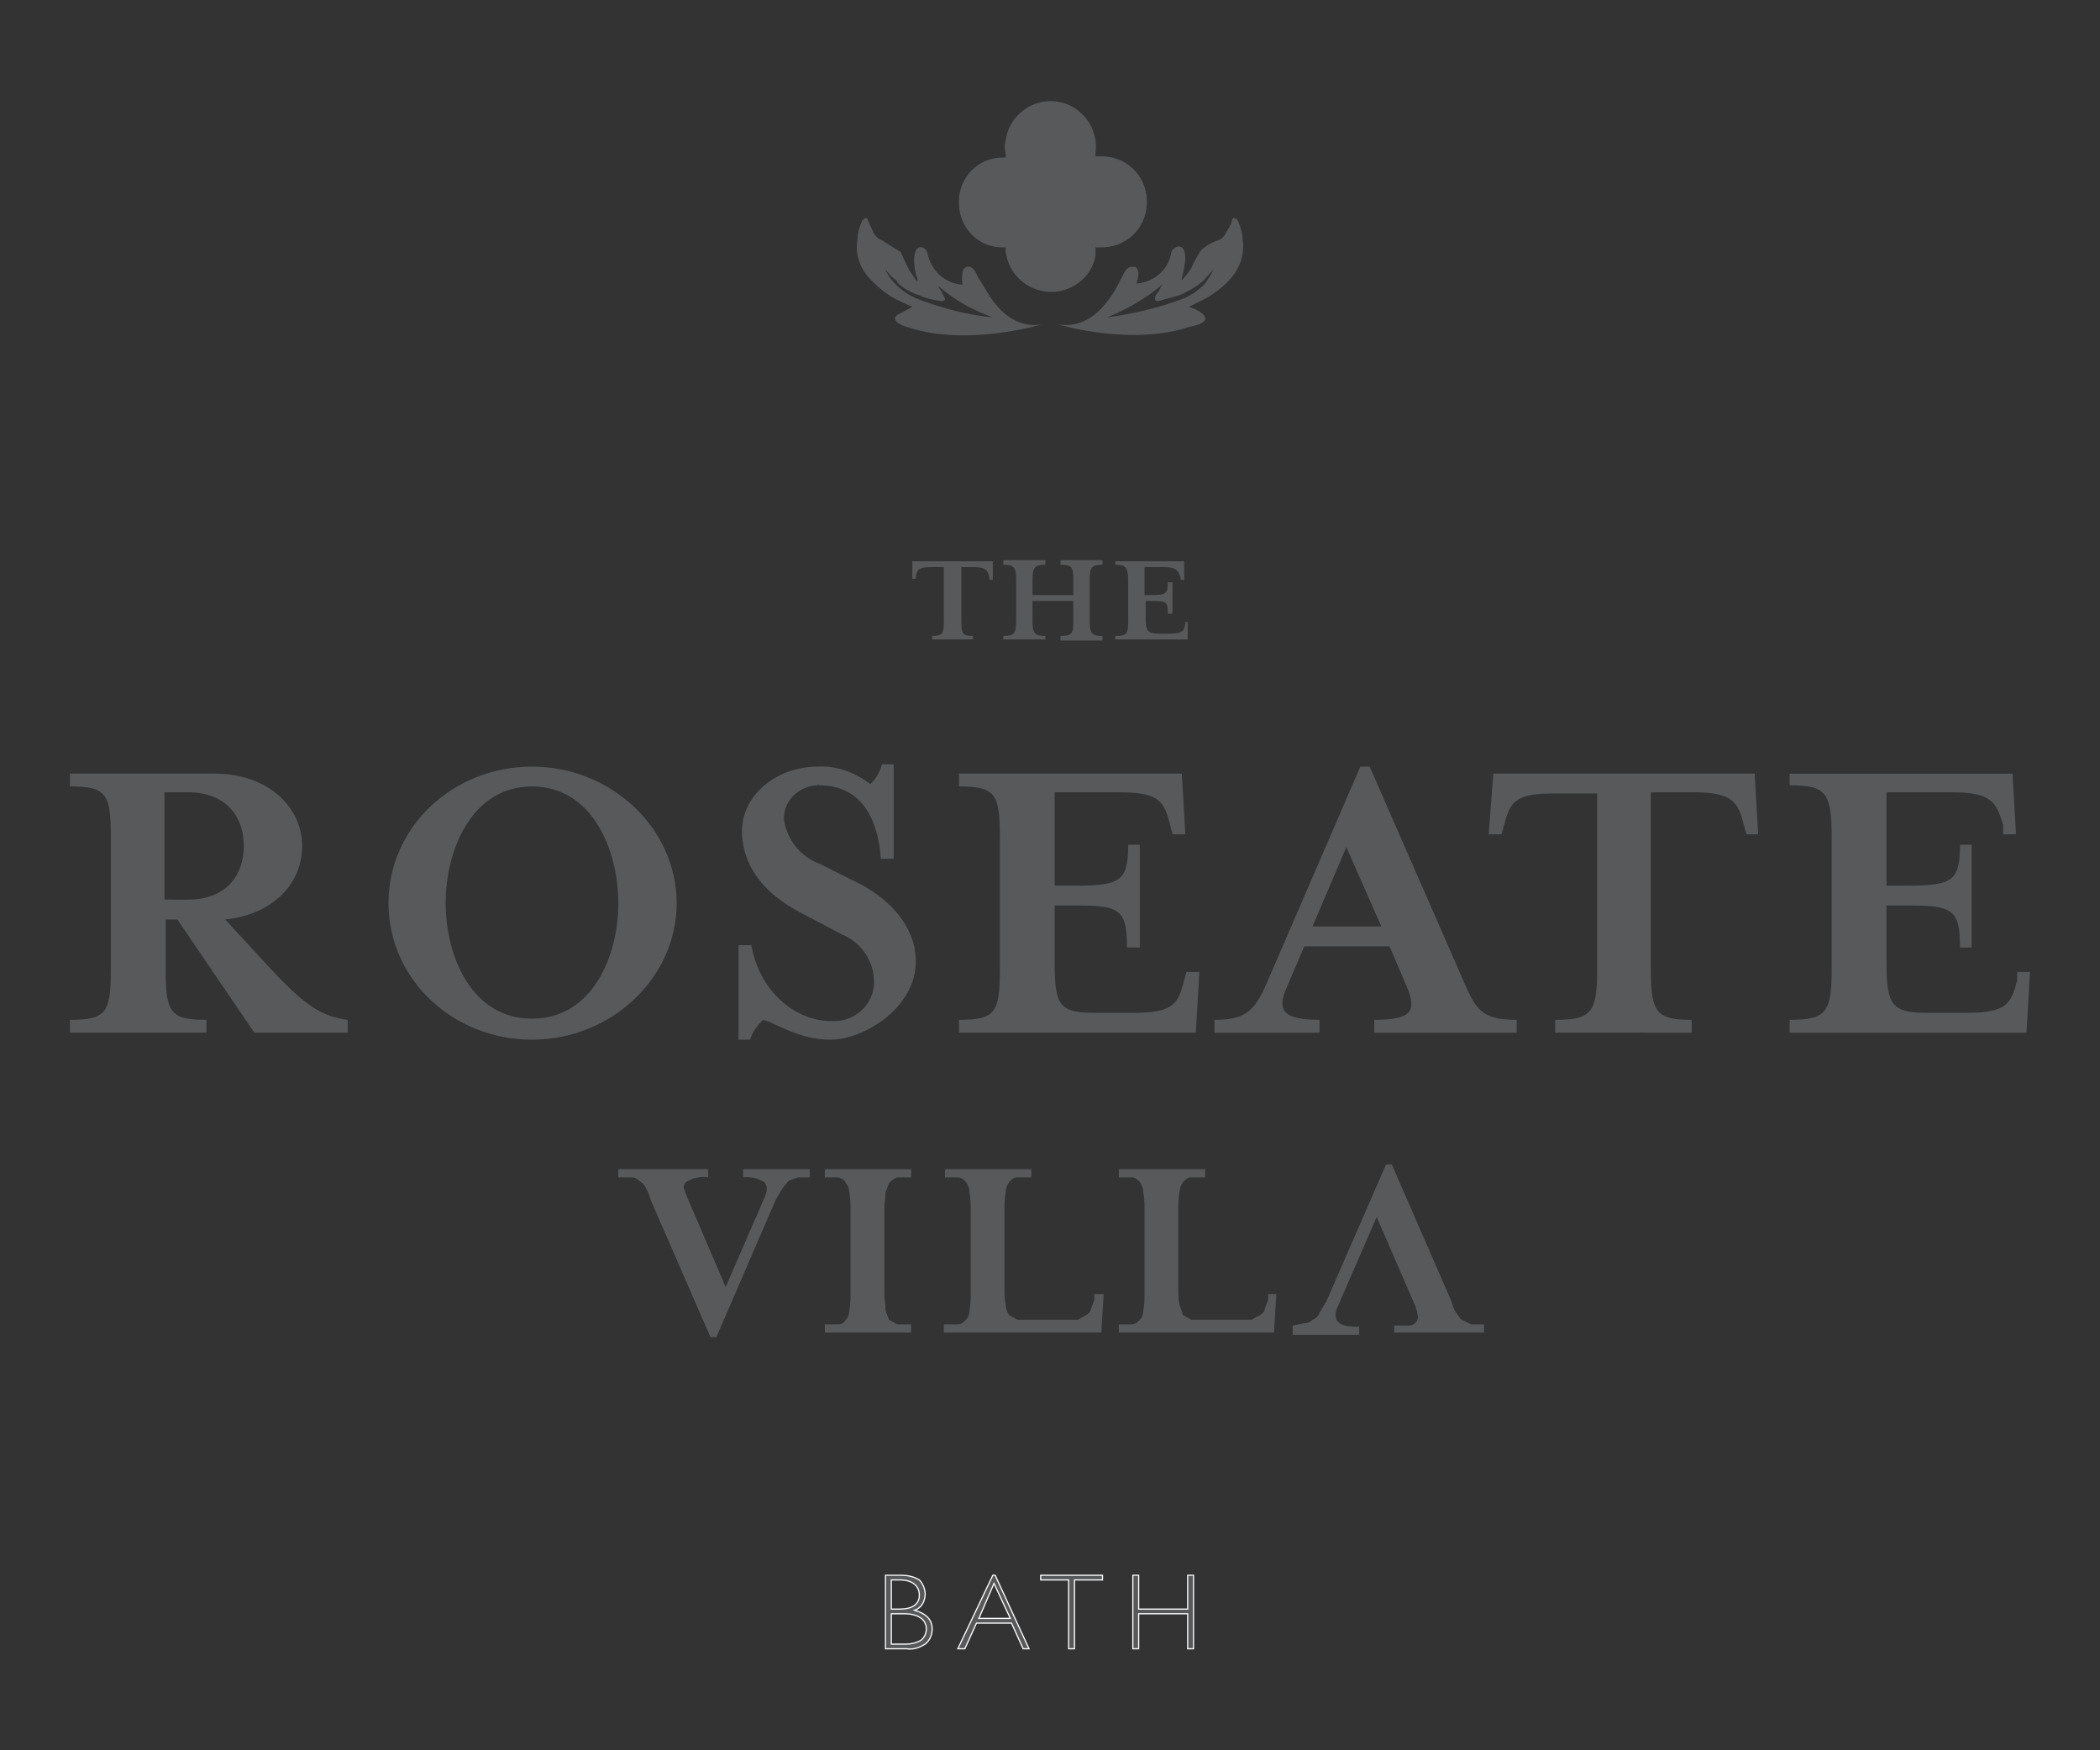 <?xml version="1.0" encoding="utf-8"?>
<!-- Generator: Adobe Illustrator 23.0.1, SVG Export Plug-In . SVG Version: 6.00 Build 0)  -->
<svg version="1.1" id="Layer_1" xmlns="http://www.w3.org/2000/svg" xmlns:xlink="http://www.w3.org/1999/xlink" x="0px" y="0px"
	 viewBox="0 0 180 150" style="enable-background:new 0 0 180 150;" xml:space="preserve">
<rect x="0" y="0" width="180" height="150" fill="#333333" stroke="none"/>
<style type="text/css">
	.st0{fill:#58595B;stroke:#FFFFFF;stroke-width:0.1;stroke-miterlimit:10;}
	.st1{fill:#58595B;}
</style>
<title>TRND-LOGO</title>
<g>
	<path class="st0" d="M75.9,135h1.3c0.6,0,1.1,0.1,1.6,0.4c0.3,0.3,0.5,0.8,0.5,1.2c0,0.6-0.3,1.2-0.9,1.4c1,0.3,1.5,0.8,1.5,1.6
		c0,0.5-0.2,1-0.6,1.3c-0.5,0.3-1,0.5-1.6,0.4h-1.8V135z M76.4,135.4v2.5h0.7c1.1,0,1.7-0.4,1.7-1.2s-0.6-1.3-1.7-1.3H76.4z
		 M76.4,138.3v2.6h1.3c0.4,0,0.8-0.1,1.2-0.3c0.3-0.2,0.5-0.6,0.5-1c0-0.8-0.7-1.3-1.9-1.3H76.4z"/>
	<path class="st0" d="M85.3,135l2.9,6.3h-0.5l-1-2.2h-3l-1,2.2h-0.6l3-6.3H85.3z M86.6,138.7l-1.4-3l-1.3,3H86.6z"/>
	<path class="st0" d="M94.5,135v0.4h-2.4v5.9h-0.5v-5.9h-2.4V135H94.5z"/>
	<path class="st0" d="M102.3,135v6.3h-0.5v-3h-4.2v3h-0.5V135h0.5v2.9h4.2V135H102.3z"/>
	<path class="st1" d="M22.9,82.7l-3.6-3.9c4-0.4,6.6-3,6.6-6.3s-2.9-6.2-7.5-6.2H6v1.1c3.1,0,3.5,0.6,3.5,4.3v11.4
		c0,3.7-0.4,4.3-3.5,4.3v1.1h11.7v-1.1c-3.1,0-3.5-0.6-3.5-4.3v-4.3h1l6.6,9.7h8v-1.1C27.6,87.1,26.2,86.3,22.9,82.7z M14.1,77.1
		v-9.2h2c3.3,0,4.8,2.1,4.8,4.6s-1.5,4.6-4.8,4.6H14.1z"/>
	<path class="st1" d="M45.6,65.7c-6.8,0-12.3,5.2-12.3,11.7s5.5,11.7,12.3,11.7S58,83.8,58,77.4S52.4,65.7,45.6,65.7z M45.6,87.3
		c-5.2,0-7.4-5.4-7.4-9.9s2.2-10,7.4-10s7.4,5.5,7.4,10S50.8,87.3,45.6,87.3z"/>
	<path class="st1" d="M78.5,82.4c0-2.9-2.1-5.2-4.7-6.6L70.2,74c-1.6-0.6-2.7-2-3-3.7c-0.1-1.6,1.2-2.9,2.8-3c0,0,0.1,0,0.1,0
		c0-0.1,0.1-0.1,0.1,0c3.9,0,5.1,3.3,5.3,6.3h1.1v-8.1h-1c-0.2,0.7-0.5,1.2-1,1.7c-1.3-1-2.9-1.6-4.5-1.5c-3.6,0-6.5,2.5-6.5,5.5
		s1.9,5.4,5,7l3.6,1.9c1.5,0.6,2.6,2.1,2.7,3.7c0.2,1.9-1.2,3.5-3.1,3.7c0,0,0,0,0,0h-0.6c-3,0-6.1-2.5-6.8-6.5h-1.1v8.1h1
		c0.2-0.7,0.6-1.2,1.1-1.7c1.2,0.3,3,1.7,5.8,1.7S78.5,86.4,78.5,82.4z"/>
	<path class="st1" d="M82.2,67.4c3.1,0,3.5,0.6,3.5,4.3v11.4c0,3.7-0.4,4.3-3.5,4.3v1.1h20.3l0.3-5.2h-1.1l-0.2,0.7
		c-0.5,2-0.9,2.8-4.3,2.8h-3.3c-3.1,0-3.5-0.6-3.5-4.3v-4.9h2c3.6,0,4.2,0.4,4.2,3.6h1.1v-8.8h-1c0,3-0.6,3.5-4.3,3.5h-2v-8H96
		c3.5,0,3.8,0.9,4.3,2.8l0.2,0.8h1.1l-0.3-5.2H82.2V67.4z"/>
	<path class="st1" d="M125.5,84.2l-8.1-18.5h-0.8l-8,18.5c-1.1,2.6-2,3.2-4.5,3.2v1.1h9v-1.1c-3.1,0-3.7-0.8-2.8-2.8l1.5-3.5h7.3
		l1.5,3.5c0.8,2,0.5,2.8-2.8,2.8v1.1H130v-1.1C127,87.4,126.5,86.5,125.5,84.2z M112.5,79.4l2.9-6.8l3,6.8H112.5z"/>
	<path class="st1" d="M128,66.3l-0.4,5.2h1.1l0.2-0.7c0.5-2,0.9-2.8,4.2-2.8h3.8v15.1c0,3.7-0.5,4.3-3.6,4.3v1.1H145v-1.1
		c-3,0-3.5-0.6-3.5-4.3V67.9h3.7c3.4,0,3.8,0.9,4.3,2.9l0.2,0.7h1l-0.3-5.2L128,66.3z"/>
	<path class="st1" d="M172.9,83.3V84c-0.5,2-0.9,2.8-4.3,2.8h-3.4c-3,0-3.5-0.6-3.5-4.3v-4.9h2c3.7,0,4.3,0.4,4.3,3.6h1v-8.8h-1
		c0,3-0.6,3.5-4.3,3.5h-2v-8h5.6c3.5,0,3.8,0.9,4.4,2.8v0.8h1.1l-0.3-5.2h-19.1v1c3.1,0,3.6,0.6,3.6,4.4v11.4c0,3.7-0.5,4.3-3.6,4.3
		v1.1h20.3l0.3-5.2L172.9,83.3z"/>
	<path class="st1" d="M78.2,48.1v1.5h0.3v-0.2c0.1-0.6,0.3-0.8,1.3-0.8h1.1v4.6c0,1.1-0.1,1.3-1,1.3v0.3h3.5v-0.3
		c-0.9,0-1-0.2-1-1.3v-4.6h1.1c1,0,1.2,0.3,1.3,0.9v0.2h0.3v-1.6H78.2z"/>
	<path class="st1" d="M86,54.5v0.3h3.6v-0.3c-0.9,0-1.1-0.2-1.1-1.3v-1.7H92v1.7c0,1.1-0.1,1.3-1.1,1.3v0.4h3.6v-0.4
		c-0.9,0-1.1-0.2-1.1-1.3v-3.5c0-1.1,0.2-1.3,1.1-1.3V48h-3.6v0.4c1,0,1.1,0.2,1.1,1.3V51h-3.5v-1.3c0-1.1,0.2-1.3,1.1-1.3V48H86
		v0.4c0.9,0,1.1,0.2,1.1,1.3v3.5C87.1,54.3,86.9,54.5,86,54.5z"/>
	<path class="st1" d="M95.6,54.5v0.3h6.2v-1.5h-0.2v0.2c-0.1,0.6-0.3,0.8-1.3,0.8h-1c-0.9,0-1.1-0.2-1.1-1.3v-1.5h0.6
		c1.2,0,1.3,0.1,1.3,1.1h0.4v-2.7h-0.4c0,0.9-0.1,1.1-1.3,1.1h-0.7v-2.4h1.7c1,0,1.2,0.3,1.4,0.9v0.2h0.3v-1.6h-5.9v0.3
		c0.9,0,1.1,0.2,1.1,1.4v3.4C96.7,54.3,96.6,54.5,95.6,54.5z"/>
	<path class="st1" d="M68.4,100.9l-0.8,0.3l-0.5,0.6l-0.6,1l-5.1,11.8h-0.5l-5.1-11.7c-0.1-0.3-0.2-0.7-0.4-1
		c-0.1-0.3-0.3-0.5-0.6-0.7c-0.2-0.2-0.4-0.3-0.7-0.3H53v-0.7h7.7v0.7c-0.4-0.1-0.9,0-1.3,0.1l-0.6,0.3c-0.1,0.1-0.2,0.3-0.2,0.5
		l0.3,0.8l3.3,7.7l3.3-7.6c0.3-0.6,0.3-1.1,0-1.4c-0.5-0.3-1.2-0.5-1.8-0.4v-0.7h5.7v0.7H68.4z"/>
	<path class="st1" d="M70.7,114.2v-0.7h1.2c0.3,0,0.5-0.2,0.6-0.4c0.2-0.2,0.3-0.5,0.3-0.8c0.1-0.5,0.1-0.9,0.1-1.4v-7.3
		c0-0.5,0-0.9-0.1-1.4c0-0.3-0.1-0.6-0.3-0.8c-0.1-0.3-0.4-0.4-0.6-0.5h-1.2v-0.7h7.4v0.7h-1.2c-0.3,0.1-0.5,0.3-0.7,0.5l-0.3,0.8
		c0,0.5-0.1,0.9-0.1,1.4v7.2c0,0.5,0.1,1,0.1,1.5l0.3,0.8l0.7,0.4h1.2v0.7H70.7z"/>
	<path class="st1" d="M83.1,102.2c0-0.3-0.1-0.6-0.3-0.9c-0.2-0.2-0.4-0.4-0.7-0.4H81v-0.7h7.4v0.7h-1.2c-0.3,0-0.5,0.2-0.7,0.4
		c-0.2,0.3-0.3,0.6-0.3,0.9c-0.1,0.5-0.1,0.9-0.1,1.4v6.8c0,0.5,0,0.9,0.1,1.4c0,0.3,0.1,0.6,0.3,0.9l0.7,0.4h5.2l0.7-0.4
		c0.2-0.1,0.4-0.3,0.4-0.5l0.3-0.8v-0.5h0.8l-0.2,3.3H80.9v-0.7h1.2c0.3,0,0.5-0.2,0.7-0.4c0.2-0.2,0.3-0.5,0.3-0.8
		c0.1-0.5,0.1-0.9,0.1-1.4v-7.3C83.2,103.2,83.2,102.7,83.1,102.2z"/>
	<path class="st1" d="M98,102.2c0-0.3-0.1-0.6-0.3-0.9c-0.2-0.2-0.4-0.4-0.7-0.4h-1.1v-0.7h7.4v0.7h-1.2c-0.3,0-0.5,0.2-0.7,0.4
		c-0.2,0.3-0.3,0.6-0.3,0.9c-0.1,0.5-0.1,0.9-0.1,1.4v6.8c0,0.5,0,0.9,0.1,1.4c0.1,0.3,0.2,0.6,0.3,0.9l0.7,0.4h5.2l0.7-0.4
		c0.2-0.1,0.4-0.3,0.4-0.5l0.3-0.8v-0.5h0.7l-0.2,3.3H95.9v-0.7H97c0.3,0,0.5-0.2,0.7-0.4c0.2-0.2,0.3-0.5,0.3-0.8
		c0.1-0.5,0.1-0.9,0.1-1.4v-7.3C98.1,103.2,98.1,102.7,98,102.2z"/>
	<path class="st1" d="M111.8,113.4c0.3,0,0.5-0.1,0.7-0.3c0.3-0.1,0.5-0.3,0.6-0.6l0.6-1l5.1-11.7h0.5l5.1,11.7
		c0.1,0.3,0.2,0.7,0.4,1c0.2,0.2,0.3,0.5,0.5,0.6l0.8,0.4h1.1v0.7h-7.7v-0.6h1.3c0.2,0,0.4-0.1,0.6-0.3c0.1-0.2,0.2-0.4,0.1-0.6
		c0-0.3-0.1-0.5-0.2-0.8l-3.3-7.6l-3.3,7.6c-0.3,0.6-0.3,1.1,0,1.4s0.8,0.4,1.8,0.4v0.7h-5.7v-0.8L111.8,113.4z"/>
	<path class="st1" d="M85.9,21.2h0.3v0.3c0.2,2.1,2.1,3.7,4.3,3.5c1.7-0.2,3.1-1.4,3.4-3.1v-0.7h0.3c2.2,0.1,4-1.5,4.1-3.7
		c0.1-2.2-1.5-4-3.7-4.1h-0.7v-0.3c0.3-2.1-1.2-4.1-3.3-4.4c-2.1-0.3-4.1,1.2-4.4,3.3c-0.1,0.4-0.1,0.8,0,1.2l0,0v0.3h-0.3
		c-2.1,0-3.8,1.8-3.7,3.9c0,0.1,0,0.1,0,0.2C82.3,19.6,83.9,21.2,85.9,21.2"/>
	<path class="st1" d="M97.3,22.9c-0.6-0.2-0.9,0.3-1.1,0.8L95.5,25c-0.8,1.2-2.2,3.2-4.8,2.8c0,0,6.2,1.9,11.3,0.2
		c1.6-0.3,1.4-0.8,1.1-1.1c-0.4-0.3-0.8-0.5-1.2-0.6l1.4-0.7c0.9-0.5,1.8-1.2,2.4-2c0.7-0.9,1-2.1,0.8-3.2c0-0.5-0.2-1-0.4-1.5
		c-0.2-0.2-0.4-0.4-0.5,0s-0.3,0.7-0.5,1c-0.1,0.3-0.4,0.6-0.7,0.7c-0.6,0.2-1.1,0.5-1.5,0.9c-0.3,0.5-0.6,1-0.8,1.5
		c-0.2,0.3-0.4,0.6-0.7,0.9c-0.2,0.2-0.1,0,0-0.5c0.7-2.8-0.7-2.5-1-1.8c-0.2,1.5-1.5,2.6-3,2.7c0,0,0.5-1.2-0.2-1.5 M99.6,24.4
		L99.3,25c-0.2,0.2-0.3,0.4-0.3,0.6c0,0.2,0.1,0.2,0.3,0.2l1.8-0.5c0.7-0.3,1.4-0.7,2-1.2l0.9-1c-0.2,0.5-0.5,0.9-0.8,1.3
		c-0.5,0.5-1.1,0.9-1.8,1.2c-2.1,0.8-4.3,1.3-6.5,1.6C96.6,26.5,98.2,25.6,99.6,24.4"/>
	<path class="st1" d="M76.7,25.6l1.5,0.7L76.9,27c-0.3,0.2-0.4,0.7,1.1,1.1c5,1.6,11.3-0.3,11.3-0.3c-2.5,0.4-4-1.6-4.7-2.8
		l-0.8-1.3c-0.2-0.5-0.5-1-1-0.8s-0.3,1.5-0.3,1.5c-1.5-0.1-2.7-1.2-3-2.7c-0.2-0.8-1.6-1-1,1.8c0.2,0.5,0.2,0.7,0,0.5
		c-0.2-0.3-0.4-0.6-0.6-0.9l-0.7-1.5l-1.6-1c-0.3-0.1-0.5-0.3-0.7-0.6l-0.5-1.1c-0.1-0.4-0.3-0.2-0.5,0c-0.2,0.5-0.4,1-0.4,1.6
		c-0.2,1.1,0.1,2.2,0.8,3.1C75,24.4,75.8,25.1,76.7,25.6 M76.9,24.2c0.5,0.5,1.2,0.9,1.9,1.1c0.6,0.3,1.2,0.4,1.8,0.5
		c0.3,0,0.4,0,0.4-0.2L80.7,25l-0.3-0.5c1.4,1.2,3,2.1,4.7,2.7c-2.2-0.2-4.4-0.8-6.5-1.6c-0.7-0.3-1.3-0.7-1.8-1.2
		c-0.4-0.4-0.7-0.8-0.9-1.3c0.3,0.4,0.6,0.7,1,1"/>
</g>
</svg>

